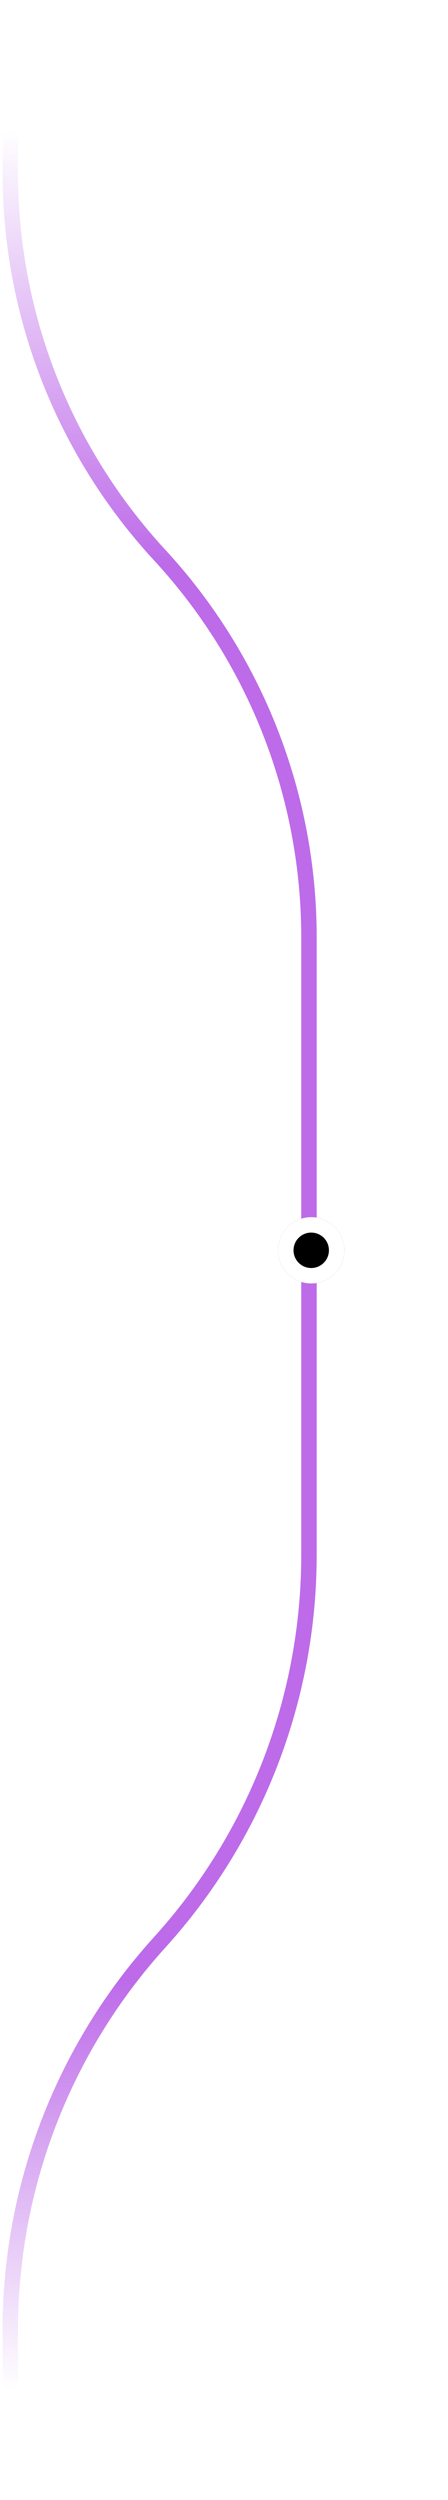 <svg xmlns="http://www.w3.org/2000/svg" width="87" height="485" fill="none" viewBox="0 0 87 485"><path stroke="url(#paint0_linear_120_10499)" stroke-width="3" d="M2 0L2 33.519C2 61.005 12.354 87.482 31 107.676V107.676C49.646 127.871 60 154.348 60 181.834V301.665C60 329.451 49.663 356.243 31 376.829V376.829C12.337 397.414 2 424.207 2 451.993L2 485"/><g filter="url(#filter0_dddd_120_10499)"><circle r="6.438" fill="#000" className="circle" transform="matrix(1 0 0 -1 60.438 242.562)"/><circle r="4.938" stroke="#fff" stroke-width="3" transform="matrix(1 0 0 -1 60.438 242.562)"/></g><defs><linearGradient id="paint0_linear_120_10499" x1="24" x2="22.5" y1="0" y2="485" gradientUnits="userSpaceOnUse"><stop offset=".052" stop-color="#bd6be9" stop-opacity="0"/><stop offset=".226" stop-color="#bd6be9"/><stop offset=".472" stop-color="#bd6be9"/><stop offset=".522" stop-color="#bd6be9"/><stop offset=".561" stop-color="#bd6be9"/><stop offset=".792" stop-color="#bd6be9"/><stop offset=".956" stop-color="#bd6be9" stop-opacity="0"/></linearGradient></defs></svg>